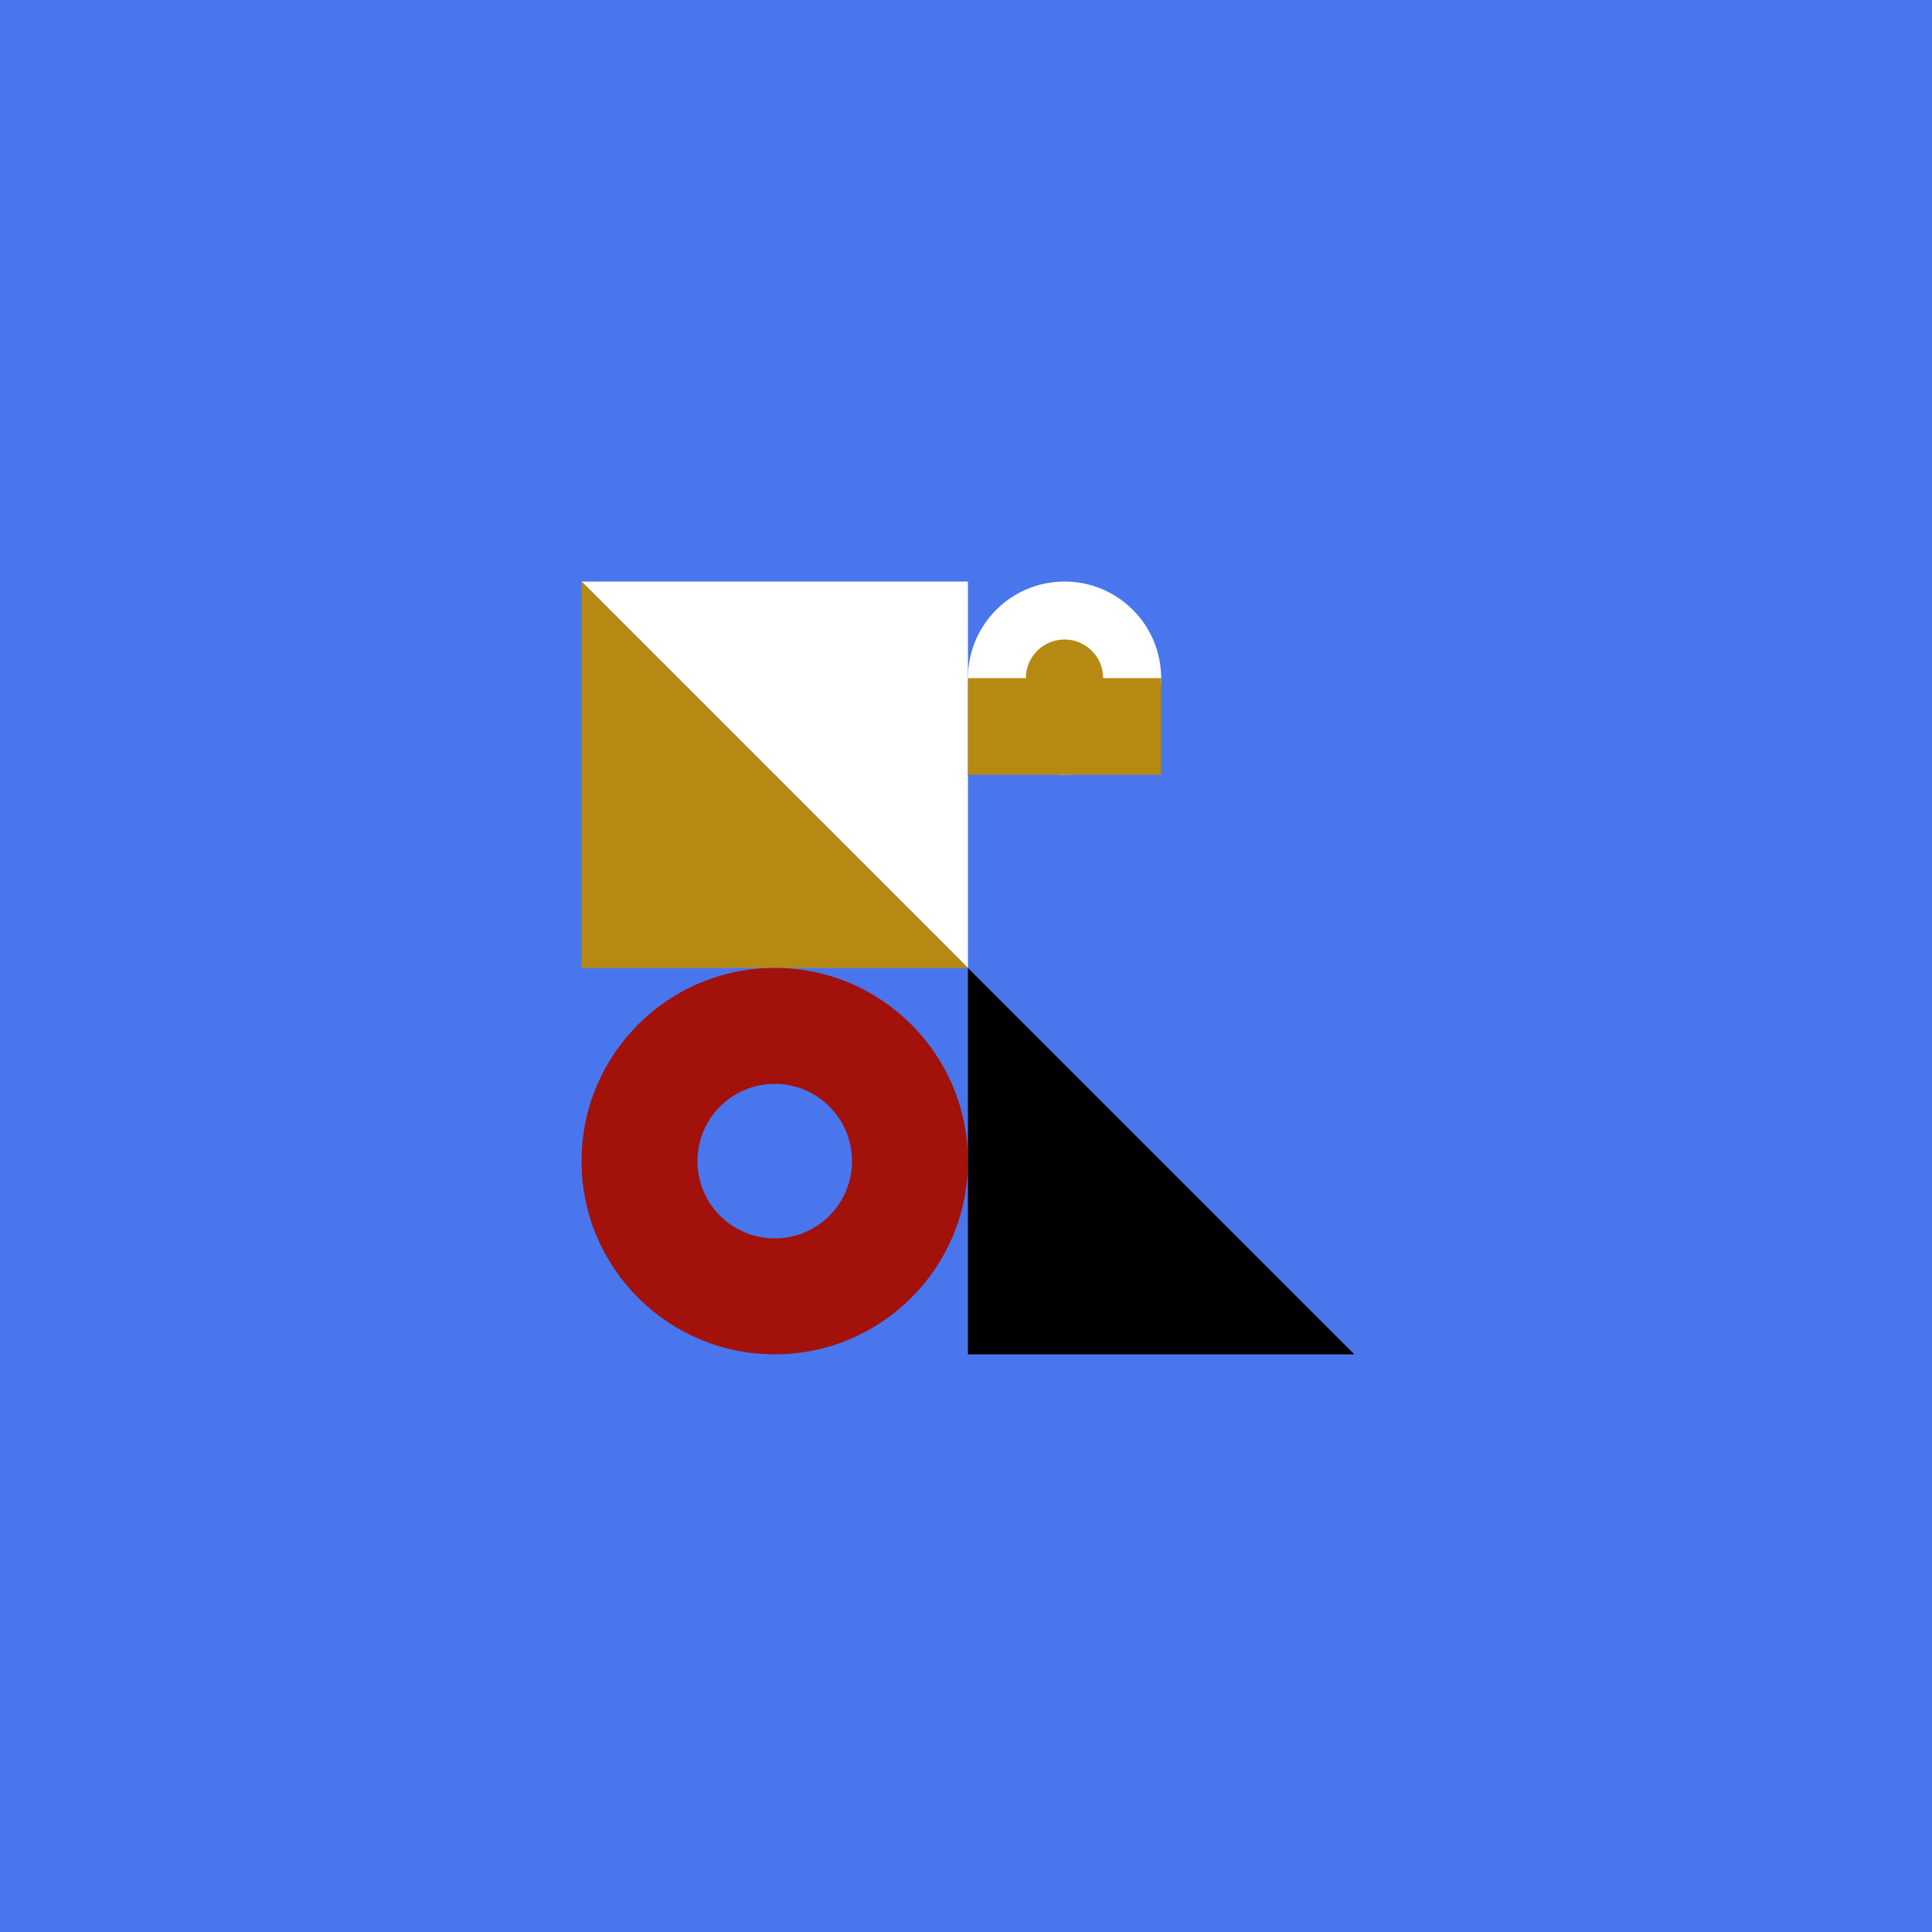 <svg viewBox="0 0 1000 1000" xmlns="http://www.w3.org/2000/svg">
<rect fill="#4976ec" height="1000" width="1000"></rect>
<path fill="#fff" d="M301 301h200v200Z"></path>
<circle fill="#fff" r="50" cy="351" cx="551"></circle>
<path fill="#b68913" d="M301 301L301 501L501 501Z"></path>
<rect fill="#b68913" height="50" width="100" y="351" x="501"></rect>
<circle fill="#b68913" r="20" cy="351" cx="551"></circle>
<circle fill="#a2110a" r="100" cy="601" cx="401"></circle>
<circle fill="#4976ec" r="40" cy="601" cx="401"></circle>
<path fill="#000" d="M501 501v200h200Z"></path>
</svg>